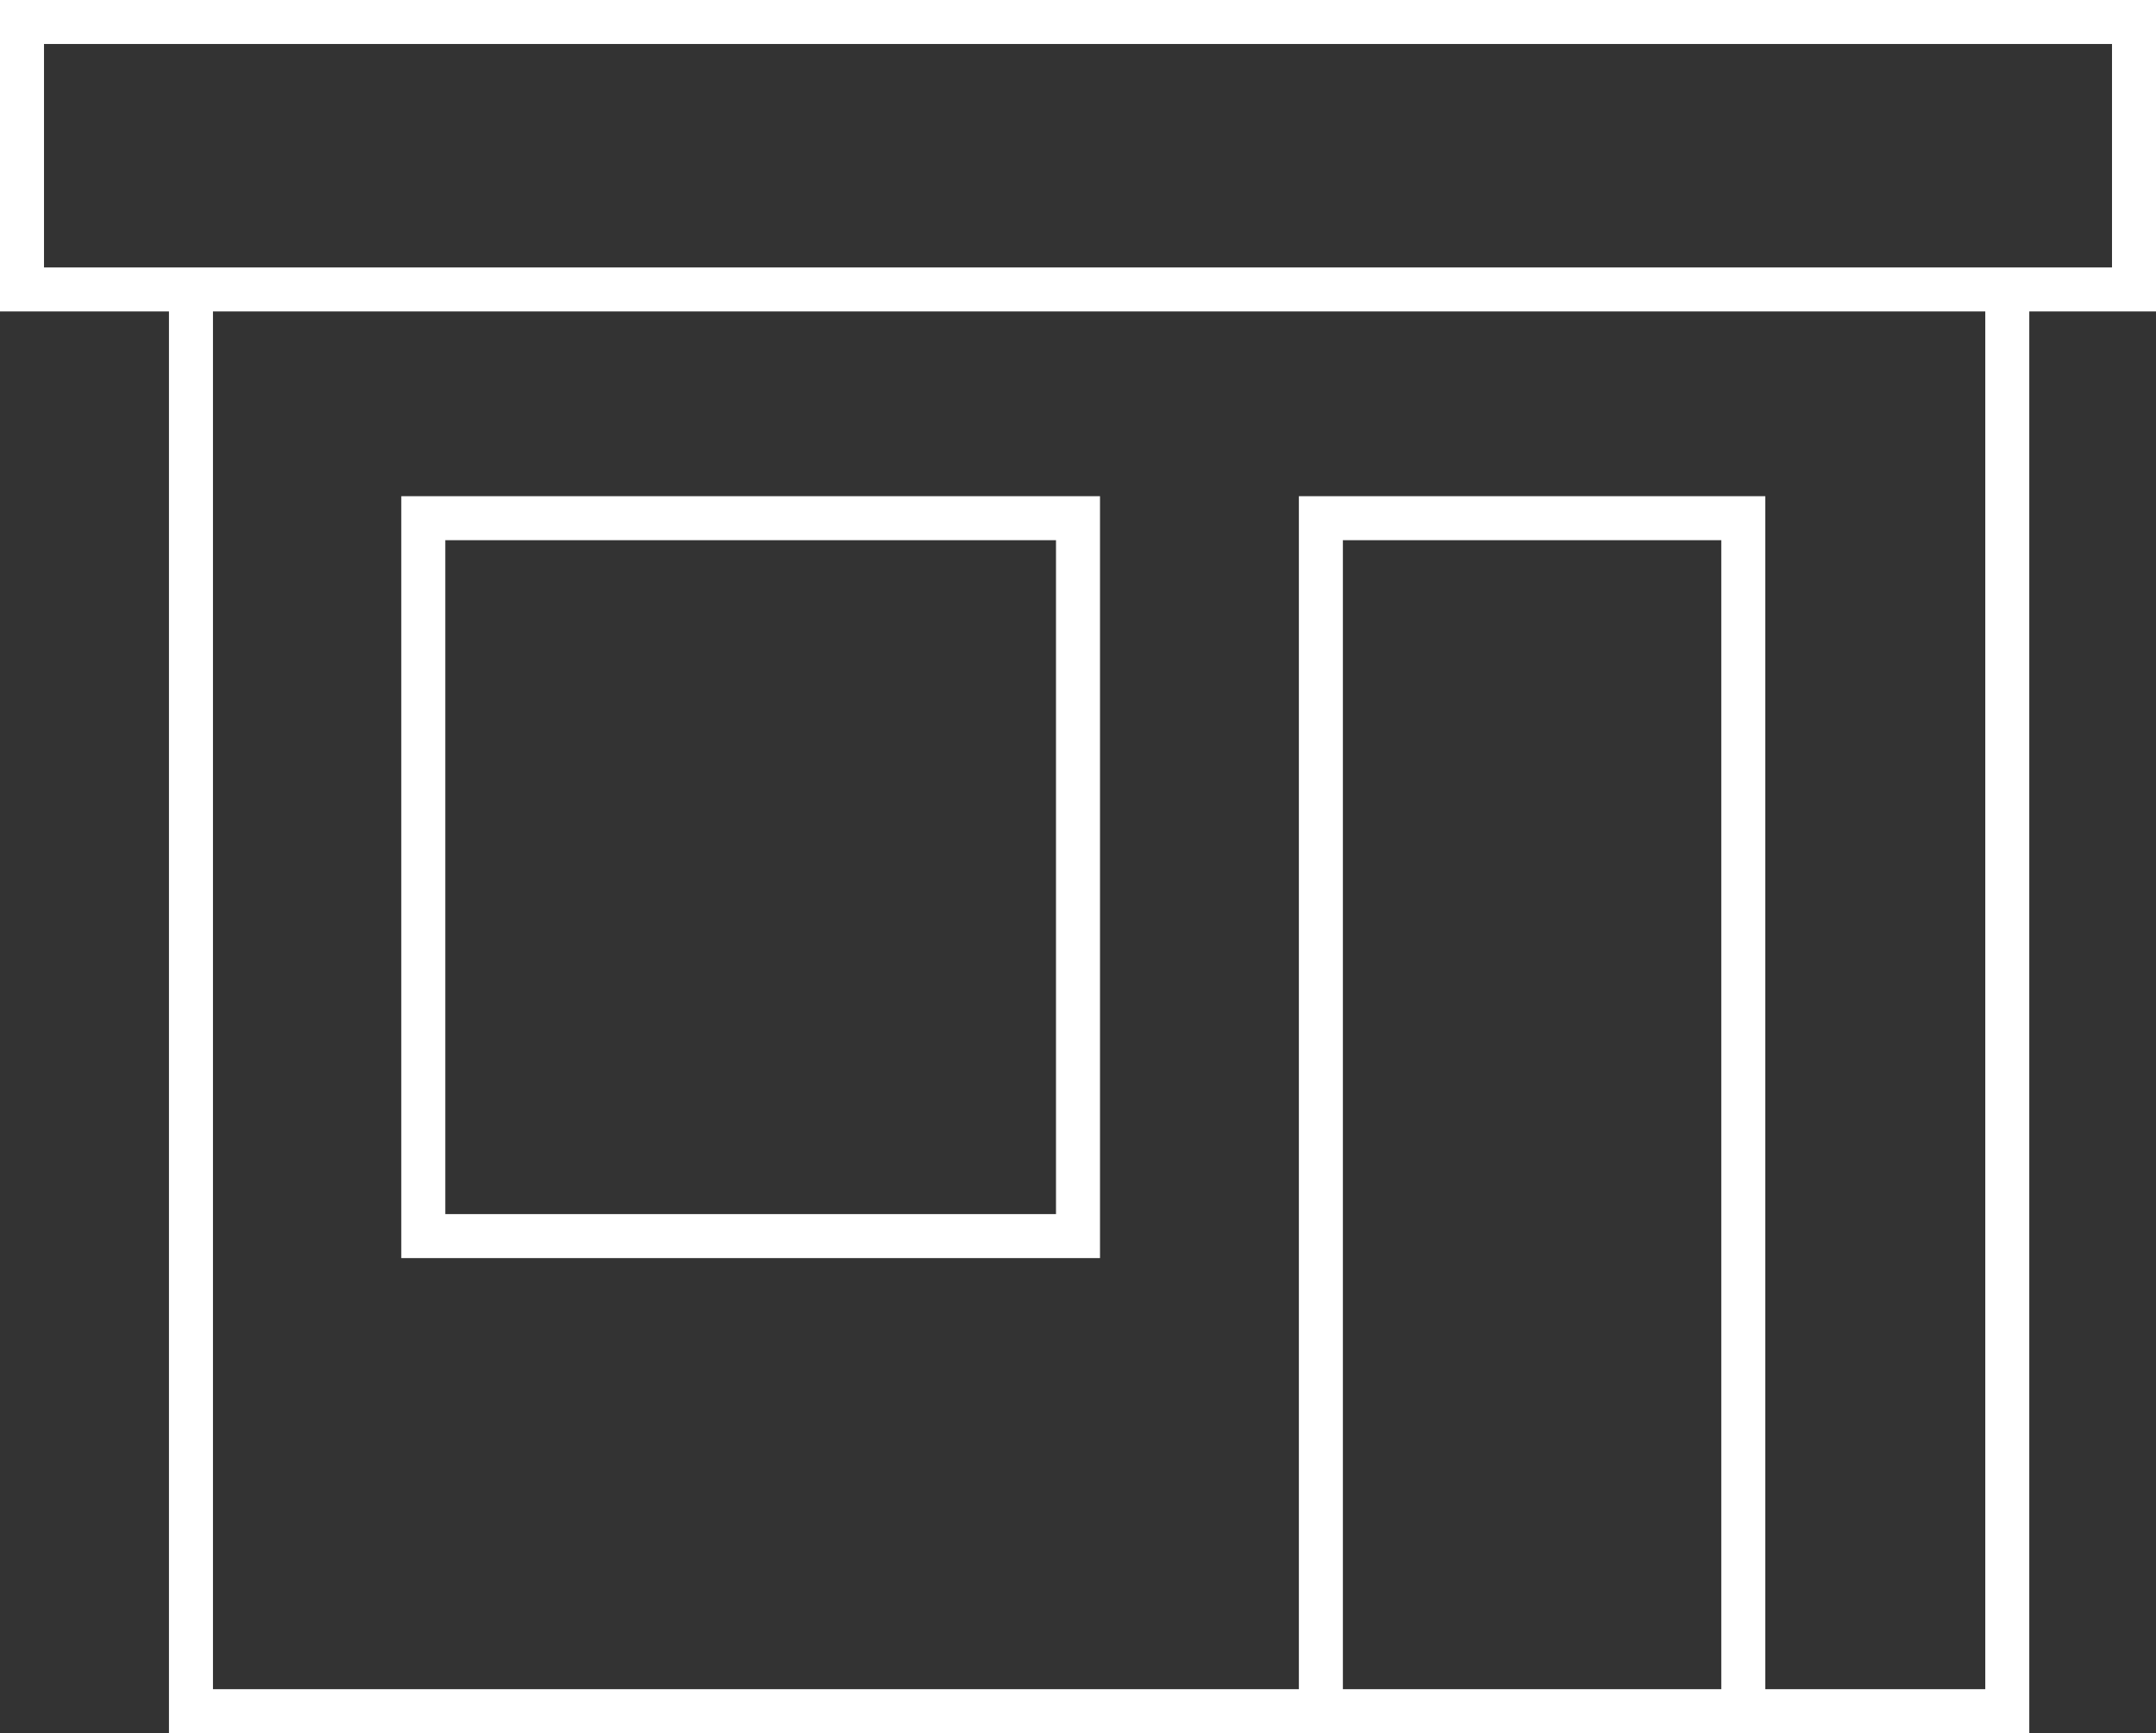 <svg id="Capa_1" data-name="Capa 1" xmlns="http://www.w3.org/2000/svg" viewBox="0 0 49 39.4"><rect x="0" y="0" width="49" height="39.4" fill="#333333" stroke="none"/><defs><style>.cls-1{fill:none;stroke:#fff;stroke-miterlimit:10;}</style></defs><title>local</title><polyline class="cls-1" points="4.34 6.58 4.34 38.9 45.62 38.9 45.62 6.58"/><rect class="cls-1" x="0.5" y="0.5" width="48" height="6.08"/><polyline class="cls-1" points="30.02 39.14 30.02 11.78 39.62 11.78 39.62 39.14"/><rect class="cls-1" x="9.62" y="11.78" width="14.88" height="16.32"/></svg>